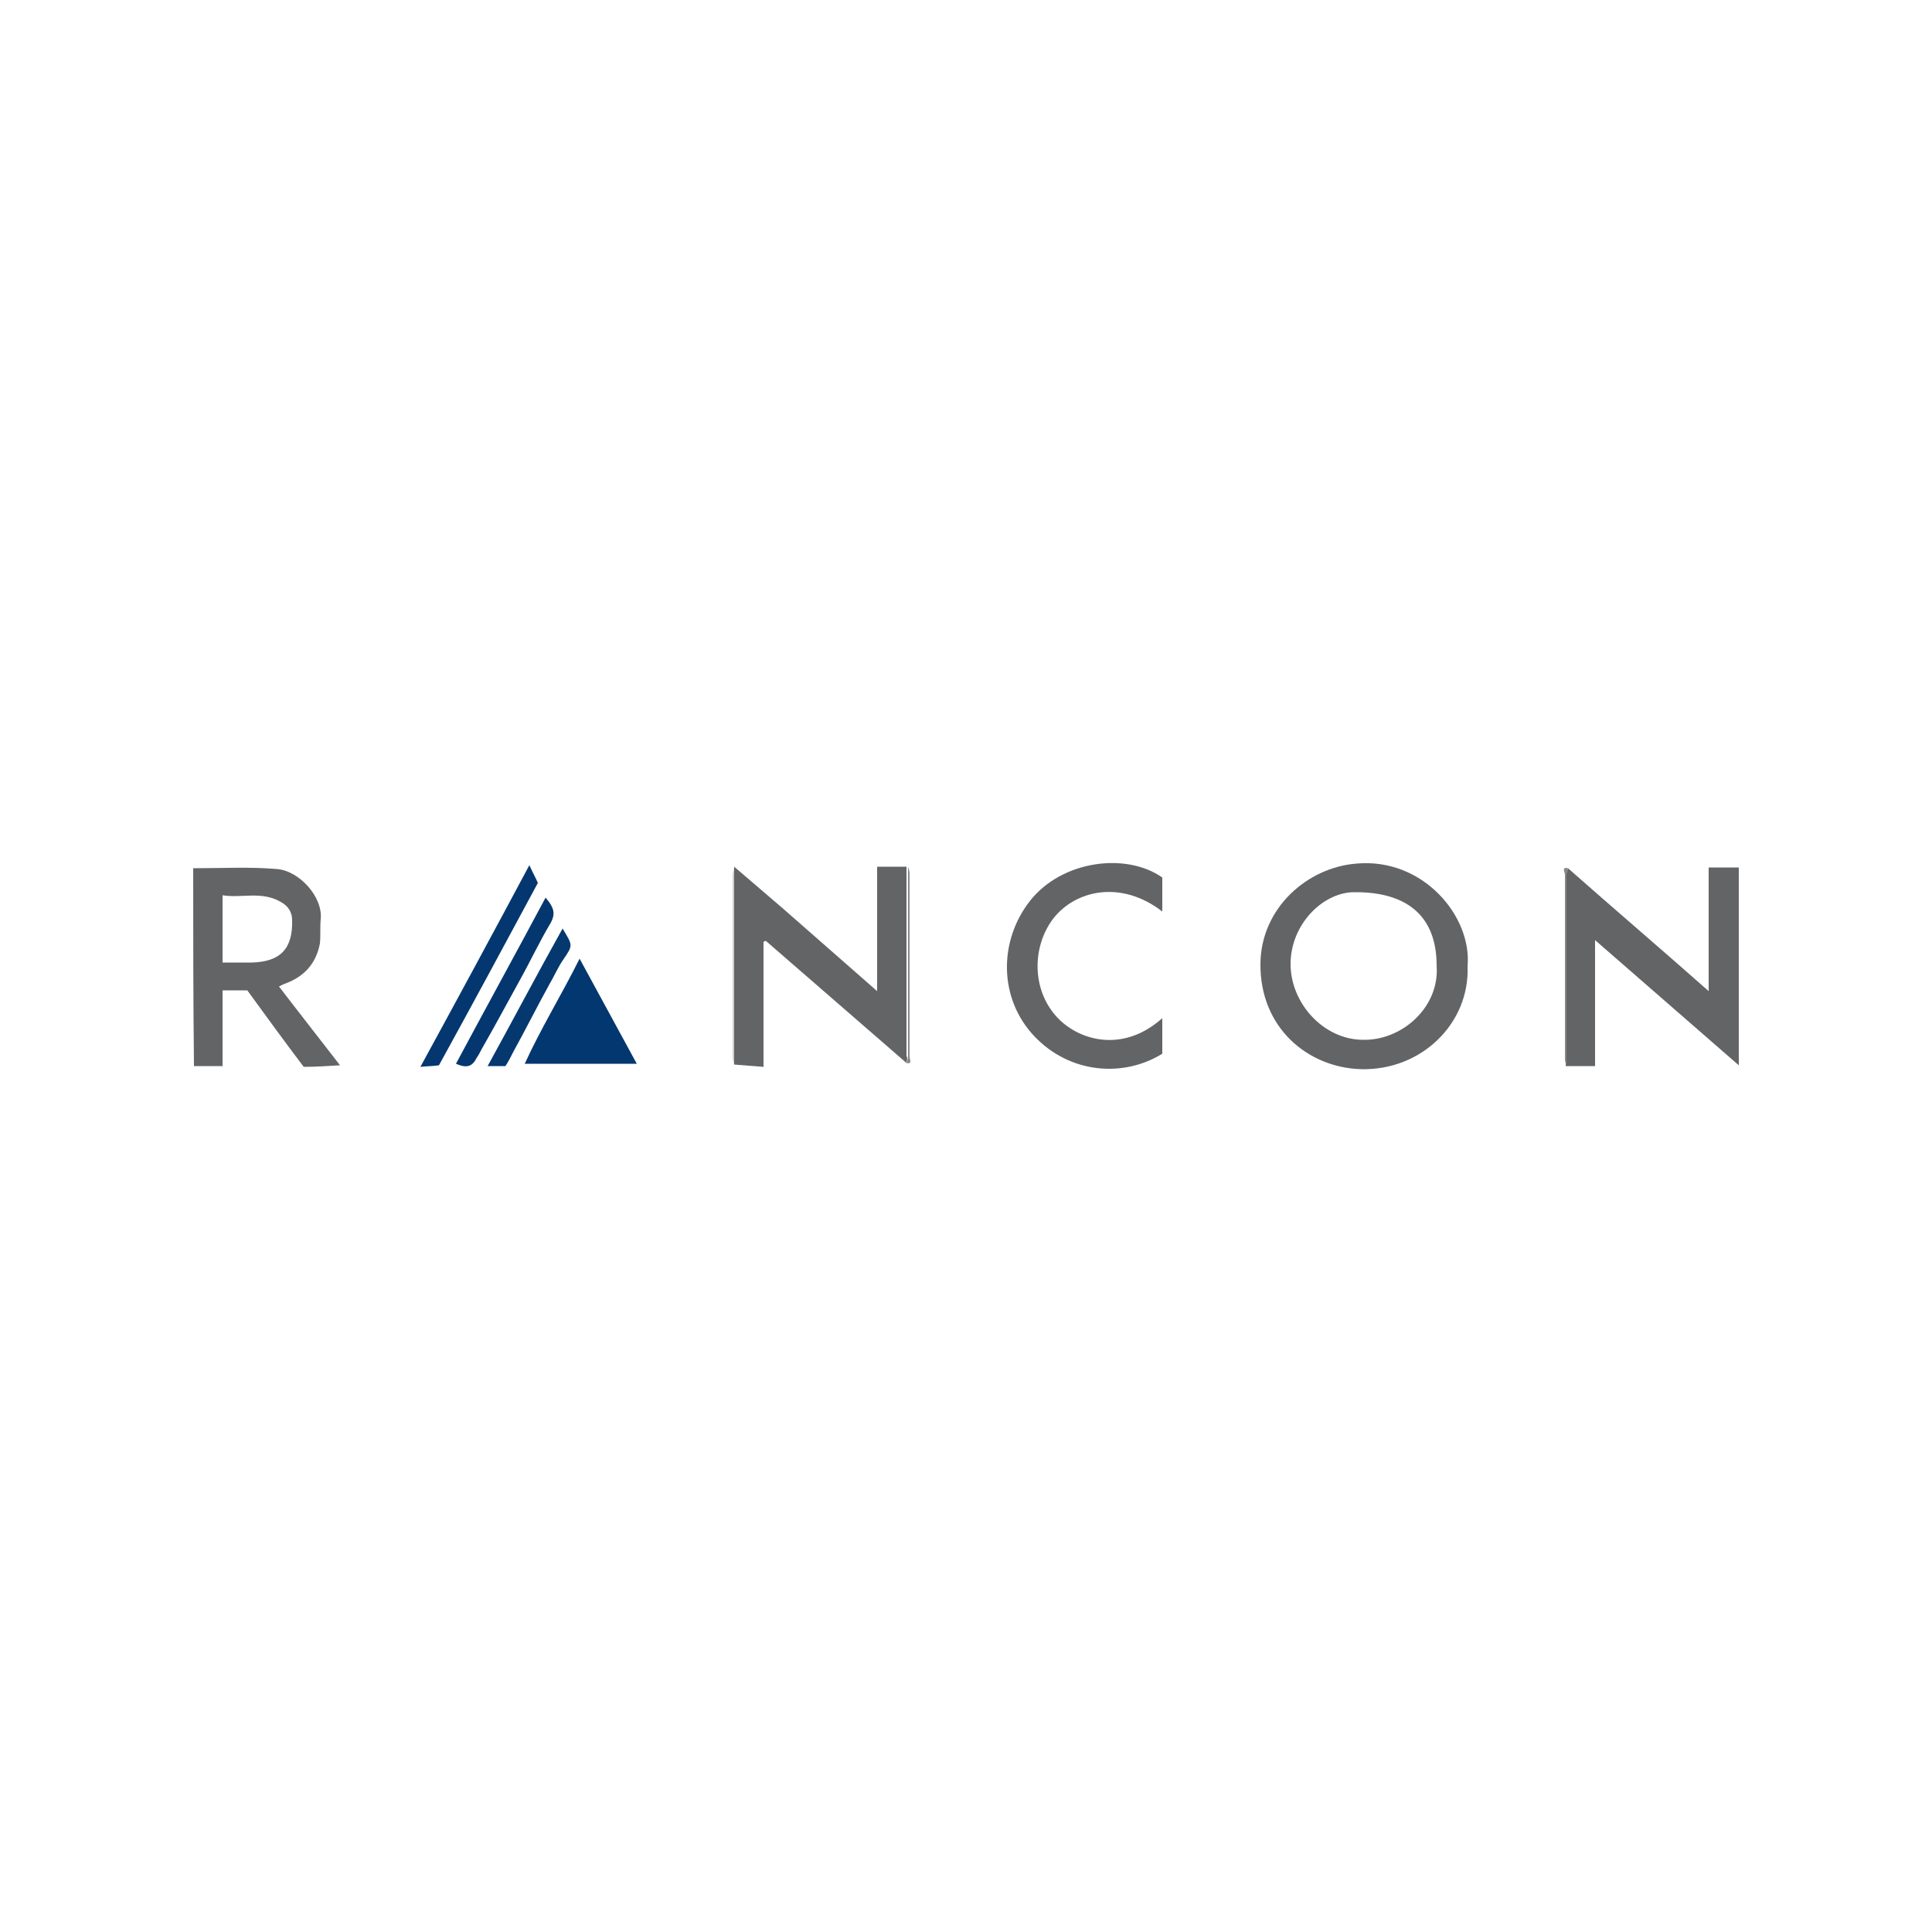 <?xml version="1.0" encoding="utf-8"?>
<!-- Generator: Adobe Illustrator 27.1.0, SVG Export Plug-In . SVG Version: 6.00 Build 0)  -->
<svg version="1.1" id="Layer_1" xmlns="http://www.w3.org/2000/svg" xmlns:xlink="http://www.w3.org/1999/xlink" x="0px" y="0px"
	 viewBox="0 0 500 500" style="enable-background:new 0 0 500 500;" xml:space="preserve">
<style type="text/css">
	.st0{fill:#636466;}
	.st1{fill:#033770;}
	.st2{fill:#04376F;}
	.st3{fill:#04386F;}
	.st4{fill:#878787;}
	.st5{fill:#CECECE;}
</style>
<g>
	<path class="st0" d="M405.8,224.7c12,10.6,24.2,21,36.4,31.8c0-10.8,0-21.4,0-32c2.8,0,5.2,0,7.8,0c0,17,0,33.8,0,51.2
		c-12.4-10.8-24.6-21.4-37.2-32.4c0,11,0,21.4,0,32.6c-2.6,0-5.2,0-7.6,0c0-16.4,0-33,0-49.4C405.4,225.9,405.6,225.3,405.8,224.7z"
		/>
	<path class="st0" d="M379.8,250.1c0.6,14.6-11.8,27-27.6,26.6c-13.6-0.4-26.2-10.6-26-27.4c0.2-14.4,12.2-24.8,24.8-25.8
		C368.2,221.9,381,237.1,379.8,250.1z M371.8,249.9c0-12.6-7.4-19.2-21.6-19c-8,0.2-16.2,8.4-16.2,18.6s8.6,19.6,18.8,19.6
		C362.8,269.3,372.6,260.7,371.8,249.9z"/>
	<path class="st0" d="M234.6,275.1c-12.2-10.6-24.2-21-36.4-31.6c-0.2,0-0.4,0.2-0.6,0.2c0,10.6,0,21.2,0,32.4
		c-2.8-0.2-5.2-0.4-7.6-0.6c0-1,0-1.8,0-2.8c0-16.2,0-32.4,0-48.4c4.2,3.6,8.4,7.2,12.6,10.8c8,7,16.2,14.2,24.4,21.4
		c0-10.8,0-21.4,0-32.2c2.8,0,5.2,0,7.6,0c0,16.4,0,32.6,0,49C235,273.9,234.6,274.5,234.6,275.1z"/>
	<path class="st0" d="M50,224.7c7.4,0,14.6-0.4,21.6,0.2c5.8,0.4,12,7.2,11.4,13c-0.2,2,0,4.2-0.2,6.2c-1,5.4-4.2,8.8-9.4,10.6
		c-0.4,0.2-0.8,0.4-1.2,0.6c5.2,6.8,10.4,13.4,15.8,20.4c-3.4,0.2-6.4,0.4-9.4,0.4c-5-6.6-9.8-13.2-14.6-19.8c-2,0-4.2,0-6.4,0
		c0,6.6,0,13,0,19.6c-2.6,0-5,0-7.4,0C50,258.7,50,241.7,50,224.7z M57.6,249.1c2.6,0,5,0,7.6,0c7.4-0.2,10.6-3.6,10.4-11
		c0-2-1-3.6-2.8-4.6c-5-3-10.2-1-15.2-1.8C57.6,237.7,57.6,243.3,57.6,249.1z"/>
	<path class="st0" d="M300.8,263.5c0,3.4,0,6.2,0,9.2c-10,6.2-23.8,5.2-33-4.4c-9.4-9.8-9.4-24.8-1.2-35.2
		c8.2-10.4,24.8-12.6,34.2-6c0,2.8,0,5.8,0,8.8c-10.6-8.2-22.4-5.6-28.2,1.8c-5.8,7.6-5.6,19.4,1.8,26.4
		C280.4,269.7,291.2,272.1,300.8,263.5z"/>
	<path class="st1" d="M164.8,275.3c-9.8,0-19.2,0-29,0c4.2-9.2,9.4-17.6,14.2-27.2C155,257.3,159.8,266.1,164.8,275.3z"/>
	<path class="st2" d="M137,223.9c0.8,1.8,1.6,3.2,2.2,4.6c-8.4,15.6-16.8,31.2-25.6,47.2c-1.2,0.2-2.8,0.2-4.8,0.4
		C118.4,258.5,127.6,241.5,137,223.9z"/>
	<path class="st2" d="M141.2,232.3c0.6,0.8,1,1.2,1.2,1.6c1,1.6,1.2,2.8,0.2,4.8c-3,5-5.4,10.2-8.2,15.2c-3.2,5.8-6.2,11.4-9.4,17
		c-0.6,1-1,2-1.6,2.8c-1.2,2.4-2.6,2.8-5.4,1.6C125.6,261.1,133.4,246.9,141.2,232.3z"/>
	<path class="st3" d="M130.8,275.9c-1.6,0-2.8,0-4.6,0c6.6-12,12.8-23.8,19.4-35.6c2.6,4.4,2.8,4.2,0.2,8c-1.4,2-2.4,4.4-3.6,6.4
		c-3.2,5.8-6.2,11.8-9.4,17.6C132.2,273.5,131.6,274.7,130.8,275.9z"/>
	<path class="st4" d="M405.8,224.7c-0.2,0.6-0.4,1.2-0.4,1.8c0,16.4,0,33,0,49.4c-0.2-0.6-0.4-1.2-0.4-1.8c0-16,0-31.8,0-47.8
		C405,225.7,404,224.3,405.8,224.7z"/>
	<path class="st4" d="M234.6,275.1c0.2-0.6,0.4-1.2,0.4-1.8c0-16.4,0-32.6,0-49c0.2,0.6,0.4,1.2,0.4,1.8c0,15.8,0,31.6,0,47.4
		C235.4,274.1,236.2,275.5,234.6,275.1z"/>
	<path class="st5" d="M190,224.3c0,16.2,0,32.4,0,48.4c0,1,0,1.8,0,2.8c-0.2-0.6-0.4-1.4-0.4-2c0-15.6,0-31.4,0-47
		C189.6,225.7,190,225.1,190,224.3z"/>
</g>
</svg>
